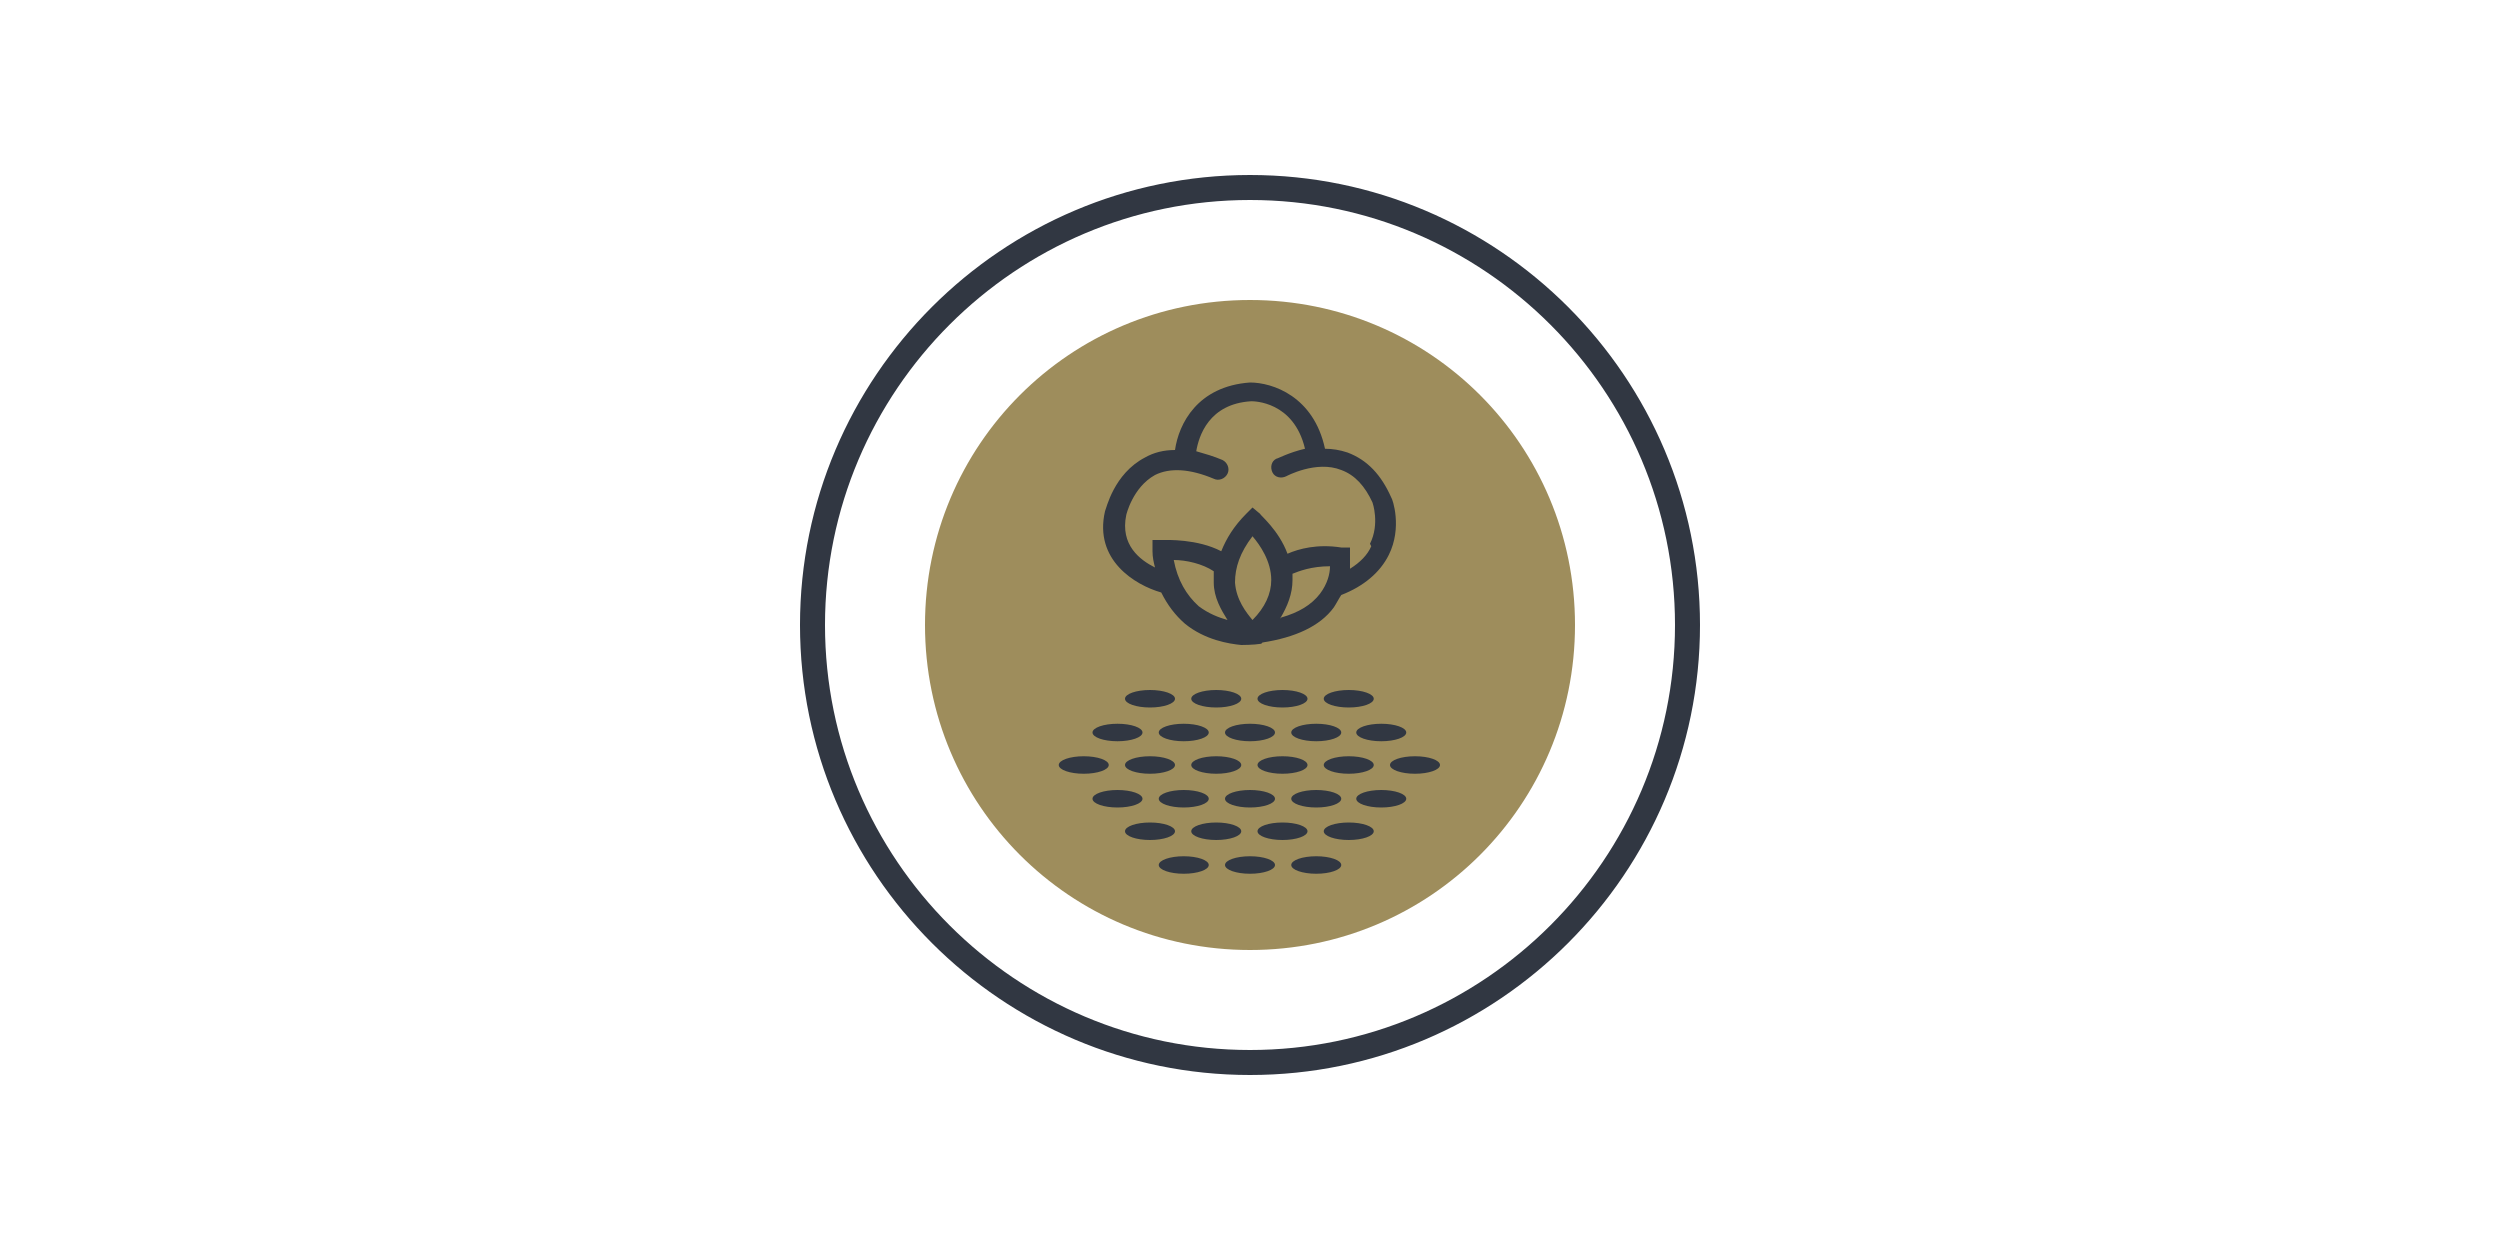 <?xml version="1.0" encoding="UTF-8"?>
<svg id="Ebene_1" data-name="Ebene 1" xmlns="http://www.w3.org/2000/svg" version="1.1" viewBox="0 0 200 100">
  <path id="Stroke-1" d="M126,50c0,14.4-11.6,26-26,26s-26-11.6-26-26,11.6-26,26-26,26,11.6,26,26Z" fill="#9e8d5c" fill-rule="evenodd" stroke-width="0"/>
  <path id="Stroke-1-2" data-name="Stroke-1" d="M135,50c0,19.3-15.7,35-35,35s-35-15.7-35-35,15.7-35,35-35,35,15.7,35,35Z" fill="none" stroke="#313742" stroke-width="2"/>
  <path d="M101,51.4c2.6-.4,4.6-1.3,5.7-2.8.2-.3.4-.7.6-1,1.8-.7,3.1-1.8,3.8-3.2,1.1-2.2.3-4.5.2-4.6-.8-1.8-1.9-3-3.5-3.6-.6-.2-1.2-.3-1.8-.3-.9-4.2-4.2-5.3-6-5.3-4.2.3-5.7,3.3-6,5.4-.9,0-1.7.2-2.4.6-2.5,1.3-3.1,4.1-3.2,4.3-.9,3.9,2.4,5.9,4.5,6.5.5,1,1.1,1.8,1.9,2.5,1.6,1.3,3.5,1.6,4.5,1.7,0,0,1,0,1.6-.1ZM93.9,44.8c1,0,2.3.3,3.2.9,0,.3,0,.6,0,.9,0,1.2.6,2.2,1.1,3-.7-.2-1.5-.5-2.3-1.1-1-.9-1.7-2.1-2-3.7ZM100.2,49.6c-.5-.6-1.3-1.6-1.4-3,0-1.2.4-2.4,1.4-3.7.6.7,1.5,2,1.5,3.5,0,1.1-.5,2.2-1.5,3.2ZM102.4,49.5c.6-1,1-2,1-3.1s0-.3,0-.5c.5-.2,1.5-.6,3-.6,0,.6-.2,1.4-.8,2.2-.7.9-1.7,1.5-3.1,1.9ZM109.7,43.7c-.3.7-.9,1.3-1.7,1.8,0-.6,0-1,0-1.1v-.6c0,0-.7,0-.7,0-1.9-.3-3.4.1-4.3.5-.7-1.9-2.2-3.1-2.2-3.2l-.6-.5-.5.5c-1,1-1.6,2-2,3-1.9-1-4.4-.9-4.6-.9h-.9s0,.9,0,.9c0,.5.1.9.2,1.3-1.2-.6-2.8-1.8-2.3-4.2,0,0,.5-2.2,2.3-3.2,1.2-.6,2.8-.5,4.7.3.4.2.9,0,1.1-.4.2-.4,0-.9-.4-1.1-.7-.3-1.4-.5-2.1-.7.2-1.2,1-3.8,4.4-4h0c.2,0,3.4,0,4.3,3.8-1.3.3-2.2.8-2.3.8-.4.2-.5.7-.3,1.1.2.4.7.5,1.1.3,0,0,2.4-1.3,4.4-.5,1.1.4,1.9,1.3,2.5,2.6,0,0,.6,1.7-.2,3.3Z" fill="#313742" stroke-width="0"/>
  <g>
    <ellipse cx="102.6" cy="61.2" rx="2" ry=".7" fill="#313742" stroke-width="0"/>
    <ellipse cx="97.3" cy="61.2" rx="2" ry=".7" fill="#313742" stroke-width="0"/>
    <ellipse cx="92" cy="61.2" rx="2" ry=".7" fill="#313742" stroke-width="0"/>
    <ellipse cx="107.9" cy="61.2" rx="2" ry=".7" fill="#313742" stroke-width="0"/>
    <ellipse cx="113.2" cy="61.2" rx="2" ry=".7" fill="#313742" stroke-width="0"/>
    <ellipse cx="86.7" cy="61.2" rx="2" ry=".7" fill="#313742" stroke-width="0"/>
  </g>
  <g>
    <ellipse cx="105.3" cy="58.6" rx="2" ry=".7" fill="#313742" stroke-width="0"/>
    <ellipse cx="100" cy="58.6" rx="2" ry=".7" fill="#313742" stroke-width="0"/>
    <ellipse cx="94.7" cy="58.6" rx="2" ry=".7" fill="#313742" stroke-width="0"/>
    <ellipse cx="110.5" cy="58.6" rx="2" ry=".7" fill="#313742" stroke-width="0"/>
    <ellipse cx="89.4" cy="58.6" rx="2" ry=".7" fill="#313742" stroke-width="0"/>
  </g>
  <g>
    <ellipse cx="107.9" cy="55.9" rx="2" ry=".7" fill="#313742" stroke-width="0"/>
    <ellipse cx="102.6" cy="55.9" rx="2" ry=".7" fill="#313742" stroke-width="0"/>
    <ellipse cx="97.3" cy="55.9" rx="2" ry=".7" fill="#313742" stroke-width="0"/>
    <ellipse cx="92" cy="55.9" rx="2" ry=".7" fill="#313742" stroke-width="0"/>
  </g>
  <g>
    <ellipse cx="105.3" cy="63.9" rx="2" ry=".7" fill="#313742" stroke-width="0"/>
    <ellipse cx="100" cy="63.9" rx="2" ry=".7" fill="#313742" stroke-width="0"/>
    <ellipse cx="94.7" cy="63.9" rx="2" ry=".7" fill="#313742" stroke-width="0"/>
    <ellipse cx="110.5" cy="63.9" rx="2" ry=".7" fill="#313742" stroke-width="0"/>
    <ellipse cx="89.4" cy="63.9" rx="2" ry=".7" fill="#313742" stroke-width="0"/>
  </g>
  <g>
    <ellipse cx="107.9" cy="66.5" rx="2" ry=".7" fill="#313742" stroke-width="0"/>
    <ellipse cx="102.6" cy="66.5" rx="2" ry=".7" fill="#313742" stroke-width="0"/>
    <ellipse cx="97.3" cy="66.5" rx="2" ry=".7" fill="#313742" stroke-width="0"/>
    <ellipse cx="92" cy="66.5" rx="2" ry=".7" fill="#313742" stroke-width="0"/>
  </g>
  <g>
    <ellipse cx="105.3" cy="69.2" rx="2" ry=".7" fill="#313742" stroke-width="0"/>
    <ellipse cx="100" cy="69.2" rx="2" ry=".7" fill="#313742" stroke-width="0"/>
    <ellipse cx="94.7" cy="69.2" rx="2" ry=".7" fill="#313742" stroke-width="0"/>
  </g>
</svg>